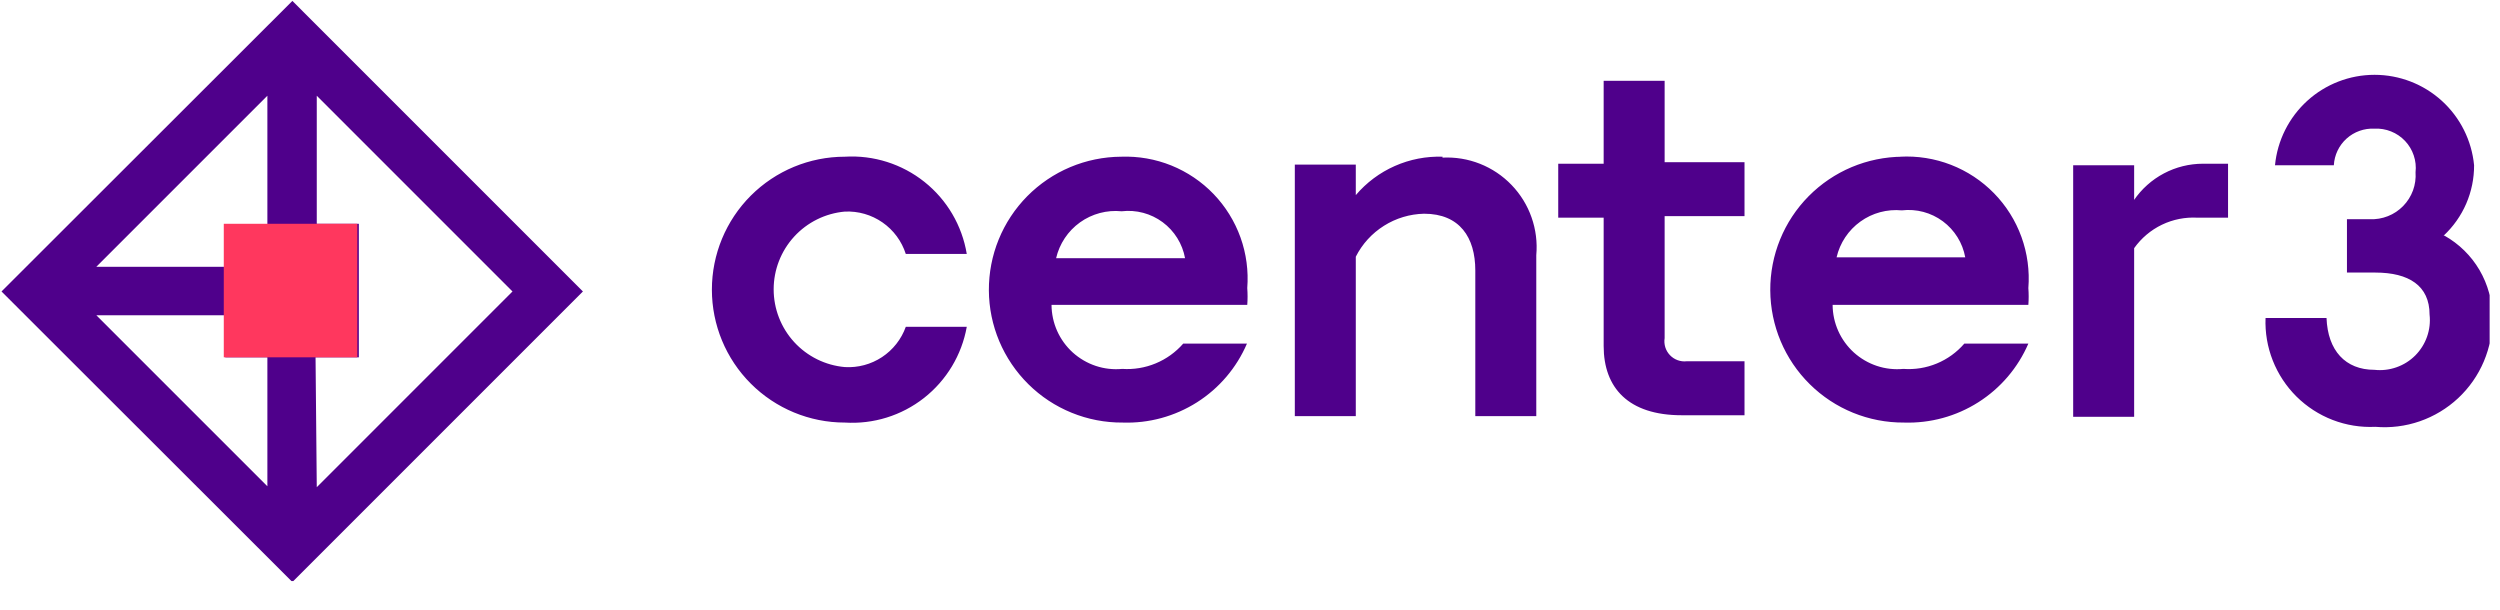<svg width="82" height="20" viewBox="0 0 82 20" fill="none" xmlns="http://www.w3.org/2000/svg">
<g clip-path="url(#clip0_190_519)">
<path d="M10.35 11.72H11.77V7.34H10.39V3.14L16.81 9.56L10.39 15.98L10.35 11.72ZM8.77 15.95L3.16 10.34H7.39V11.72H8.77V15.95ZM8.77 3.14V7.37H7.39V8.75H3.16L8.77 3.14ZM9.59 0.03L0.05 9.56L9.59 19.09L19.12 9.56L9.59 0.03ZM80.15 7.73C80.467 7.435 80.72 7.077 80.892 6.68C81.064 6.282 81.152 5.853 81.15 5.42C81.072 4.608 80.695 3.855 80.091 3.306C79.487 2.758 78.701 2.454 77.885 2.454C77.069 2.454 76.283 2.758 75.679 3.306C75.076 3.855 74.698 4.608 74.62 5.42H76.55C76.568 5.085 76.718 4.771 76.967 4.546C77.217 4.321 77.545 4.204 77.88 4.22C78.067 4.21 78.254 4.241 78.427 4.311C78.601 4.38 78.757 4.487 78.886 4.623C79.014 4.759 79.112 4.921 79.171 5.099C79.231 5.276 79.251 5.464 79.23 5.65C79.244 5.853 79.216 6.056 79.146 6.247C79.076 6.437 78.967 6.611 78.825 6.756C78.683 6.902 78.513 7.016 78.324 7.09C78.135 7.165 77.933 7.199 77.73 7.19H76.98V8.94H77.91C79.01 8.94 79.69 9.37 79.69 10.32C79.717 10.565 79.689 10.812 79.607 11.044C79.526 11.275 79.393 11.486 79.22 11.66C79.046 11.834 78.835 11.966 78.603 12.047C78.371 12.129 78.124 12.157 77.88 12.13C76.93 12.13 76.35 11.5 76.31 10.43H74.31C74.291 10.907 74.372 11.382 74.547 11.825C74.722 12.269 74.987 12.671 75.325 13.007C75.664 13.342 76.068 13.604 76.513 13.775C76.958 13.946 77.434 14.023 77.91 14C78.404 14.042 78.901 13.98 79.369 13.818C79.837 13.656 80.266 13.397 80.628 13.059C80.99 12.721 81.277 12.31 81.47 11.854C81.663 11.397 81.759 10.906 81.75 10.41C81.749 9.864 81.603 9.329 81.328 8.858C81.052 8.387 80.656 7.998 80.18 7.73M70 6.62V5.42H68V13.67H70V8.14C70.234 7.811 70.547 7.546 70.911 7.371C71.275 7.196 71.677 7.117 72.08 7.14H73.08V5.37H72.26C71.812 5.37 71.371 5.479 70.976 5.688C70.58 5.897 70.242 6.2 69.99 6.57M60.24 8.44C60.349 7.968 60.627 7.551 61.02 7.268C61.414 6.984 61.897 6.854 62.38 6.9C62.858 6.844 63.339 6.972 63.725 7.258C64.111 7.545 64.374 7.967 64.46 8.44H60.24ZM62.4 5.14C61.828 5.144 61.261 5.26 60.733 5.482C60.206 5.704 59.727 6.028 59.324 6.435C58.511 7.257 58.058 8.369 58.065 9.525C58.072 10.682 58.537 11.788 59.36 12.601C60.182 13.414 61.294 13.867 62.45 13.86C63.312 13.888 64.162 13.656 64.889 13.194C65.617 12.732 66.189 12.062 66.53 11.27H64.43C64.184 11.555 63.876 11.778 63.529 11.922C63.181 12.067 62.805 12.127 62.43 12.1C62.137 12.128 61.841 12.095 61.562 12.002C61.283 11.909 61.026 11.759 60.807 11.562C60.589 11.364 60.414 11.123 60.294 10.854C60.174 10.585 60.111 10.295 60.11 10H66.53C66.544 9.817 66.544 9.633 66.53 9.45C66.575 8.881 66.498 8.309 66.304 7.773C66.11 7.236 65.803 6.747 65.404 6.339C65.005 5.931 64.524 5.613 63.992 5.406C63.46 5.199 62.89 5.109 62.32 5.14M54.6 2.65H52.6V5.37H51.11V7.14H52.6V11.35C52.6 12.72 53.41 13.62 55.16 13.62H57.22V11.85H55.32C55.219 11.861 55.118 11.848 55.023 11.813C54.928 11.778 54.842 11.721 54.773 11.648C54.703 11.574 54.651 11.486 54.621 11.389C54.592 11.292 54.584 11.19 54.6 11.09V7.09H57.22V5.32H54.6V2.65ZM47.32 5.14C46.781 5.122 46.244 5.226 45.751 5.444C45.257 5.662 44.819 5.989 44.47 6.4V5.4H42.47V13.65H44.47V8.42C44.68 8.004 45 7.653 45.395 7.405C45.789 7.156 46.244 7.02 46.71 7.01C47.88 7.01 48.39 7.79 48.39 8.87V13.65H50.39V8.37C50.428 7.951 50.375 7.528 50.235 7.131C50.096 6.734 49.872 6.371 49.58 6.068C49.288 5.764 48.934 5.527 48.543 5.372C48.151 5.217 47.731 5.149 47.31 5.17M34.64 8.47C34.75 7.996 35.028 7.578 35.424 7.294C35.82 7.011 36.306 6.881 36.79 6.93C37.268 6.874 37.749 7.002 38.135 7.288C38.521 7.574 38.784 7.997 38.87 8.47H34.64ZM36.77 5.14C36.197 5.144 35.631 5.26 35.103 5.482C34.576 5.704 34.097 6.028 33.694 6.435C33.292 6.842 32.973 7.325 32.757 7.855C32.541 8.385 32.432 8.953 32.435 9.525C32.438 10.098 32.554 10.664 32.776 11.192C32.999 11.72 33.323 12.198 33.73 12.601C34.137 13.004 34.619 13.322 35.15 13.538C35.68 13.754 36.248 13.864 36.82 13.86C37.682 13.89 38.532 13.658 39.261 13.196C39.989 12.734 40.56 12.063 40.9 11.27H38.81C38.563 11.553 38.254 11.775 37.907 11.919C37.56 12.063 37.185 12.125 36.81 12.1C36.517 12.128 36.221 12.095 35.942 12.002C35.663 11.909 35.406 11.759 35.187 11.562C34.969 11.364 34.794 11.123 34.674 10.854C34.554 10.585 34.492 10.295 34.49 10H40.91C40.924 9.817 40.924 9.633 40.91 9.45C40.954 8.887 40.879 8.322 40.689 7.79C40.498 7.259 40.198 6.773 39.807 6.366C39.416 5.959 38.943 5.64 38.42 5.428C37.896 5.217 37.334 5.119 36.77 5.14ZM27.71 6.94C28.15 6.919 28.584 7.044 28.946 7.296C29.308 7.547 29.576 7.911 29.71 8.33H31.71C31.556 7.398 31.062 6.556 30.323 5.967C29.584 5.378 28.653 5.083 27.71 5.14C26.554 5.14 25.445 5.6 24.627 6.417C23.809 7.235 23.35 8.344 23.35 9.5C23.35 10.657 23.809 11.766 24.627 12.583C25.445 13.401 26.554 13.86 27.71 13.86C28.646 13.919 29.571 13.632 30.308 13.053C31.046 12.473 31.545 11.643 31.71 10.72H29.71C29.564 11.127 29.29 11.475 28.93 11.713C28.569 11.951 28.141 12.066 27.71 12.04C27.073 11.984 26.48 11.691 26.048 11.219C25.616 10.747 25.376 10.13 25.376 9.49C25.376 8.85 25.616 8.234 26.048 7.762C26.48 7.29 27.073 6.997 27.71 6.94Z" fill="#4F008B"/>
<path d="M11.72 7.34H7.34V11.72H11.72V7.34Z" fill="#FF375E"/>
</g>
<defs>
<clipPath id="clip0_190_519">
<rect width="81.66" height="19.06" fill="white"/>
</clipPath>
</defs>
</svg>
